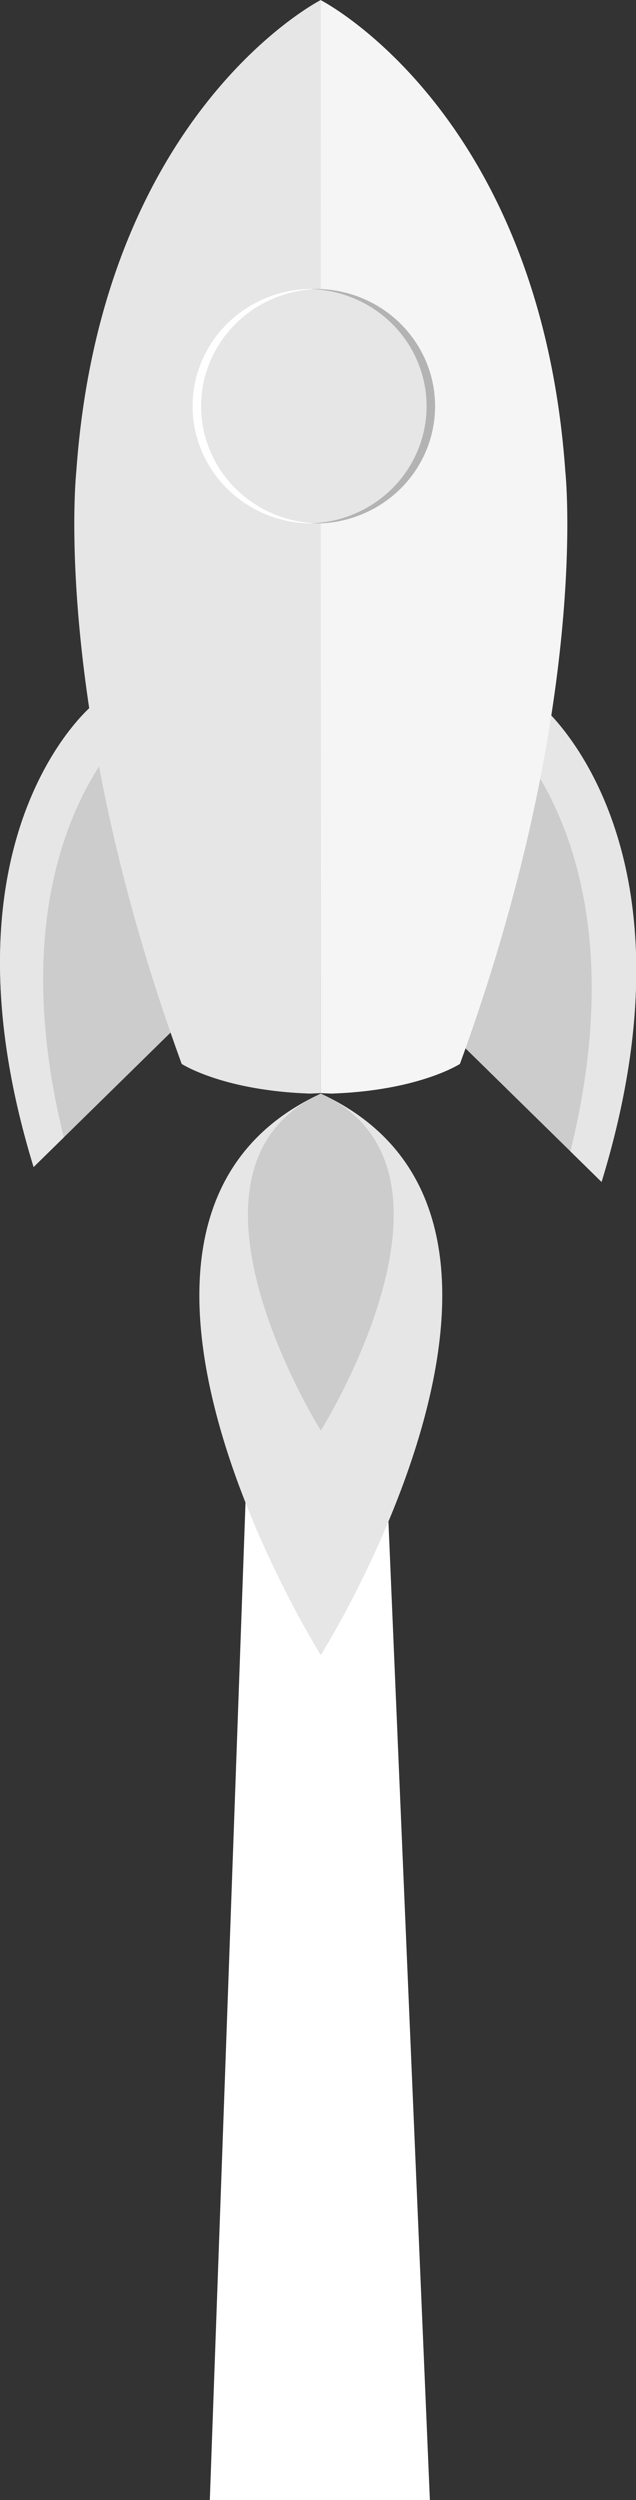 <svg xmlns="http://www.w3.org/2000/svg" width="140" height="550" version="1.1" id="svg35">
  <rect width="100%" height="100%" fill="#333333" stroke="none"/>
  <g id="g936" transform="scale(1.114 1.093)">
    <path id="Path_1534" d="m49.234 281.914-7.777 221.402h43.492l-9.207-221.402z" fill="#fff"/>
    <g transform="translate(-63.795 -1.926)" id="g907">
      <path d="M170.71 143.928s32.608 27.311 11.952 95.89l-33.524-33.525s15.076-23.393 21.572-62.365z" data-name="Path 1543" id="Path_1543" fill="#ccc"/>
      <path style="isolation:isolate;mix-blend-mode:overlay" d="M170.711 143.928a210.093 210.093 0 0 1-2.225 11.394c7.7 11.551 18.2 36.387 8.016 78.334l6.16 6.162c20.656-68.579-11.951-95.89-11.951-95.89z" id="Path_1544" fill="#e6e6e6"/>
    </g>
    <g transform="translate(-63.795 -1.926)" id="g911">
      <path d="M82.015 143.928s-31.588 26.457-11.58 92.89l32.477-32.476s-14.605-22.659-20.897-60.414z" data-name="Path 1539" id="Path_1539" fill="#ccc"/>
      <path style="isolation:isolate;mix-blend-mode:overlay" d="M82.015 143.928c.639 3.84 1.366 7.519 2.153 11.038-7.463 11.189-17.635 35.248-7.764 75.883l-5.969 5.969c-20.008-66.433 11.58-92.89 11.58-92.89z" data-name="Path 1541" id="Path_1541" fill="#e6e6e6"/>
    </g>
    <g transform="translate(-63.795 -1.926)" id="g917">
      <path id="path903" d="M127.12 1.926s43.37 22.437 48.386 94.951c0 0 5.012 47.056-20.83 119.186 0 0-8.033 5.35-25.238 5.966v.01h-.22v-.01a92.19 92.19 0 0 1-2.064-.091z" fill="#f5f5f5"/>
      <path d="M127.188 1.926S83.883 24.363 78.868 96.877c0 0-5.012 47.056 20.83 119.186 0 0 8.034 5.35 25.239 5.966v.01h.219v-.01a86.093 86.093 0 0 0 1.997-.091l.002-.649z" id="Path_1546" fill="#e6e6e6"/>
    </g>
    <path id="Path_1536" data-name="Path 1536" d="M63.392 220.114c-54 25.456 0 113.012 0 113.012s54-87.556 0-113.012z" fill="#e6e6e6"/>
    <path id="Path_1538" data-name="Path 1538" d="M63.393 220.114c-32.4 15.274 0 67.808 0 67.808s32.399-52.534 0-67.808z" fill="#ccc"/>
    <circle r="23.6" cy="81.759" cx="62.015" id="path913" fill="#e6e6e6"/>
    <g transform="translate(-63.795 -1.926)" id="g901">
      <path d="M103.533 83.684a23.593 23.593 0 0 1 22.932-23.58c-.223-.006-.444-.017-.667-.017a23.6 23.6 0 1 0 0 47.195c.223 0 .444-.011.667-.016a23.594 23.594 0 0 1-22.932-23.582Z" id="Path_1549" fill="#fff"/>
      <path d="M148.088 83.684a23.593 23.593 0 0 0-22.932-23.58c.223-.006.444-.017.667-.017a23.6 23.6 0 1 1 0 47.195c-.223 0-.444-.011-.667-.016a23.594 23.594 0 0 0 22.932-23.582z" id="Path_1550" fill="#b3b3b3"/>
    </g>
  </g>
</svg>
